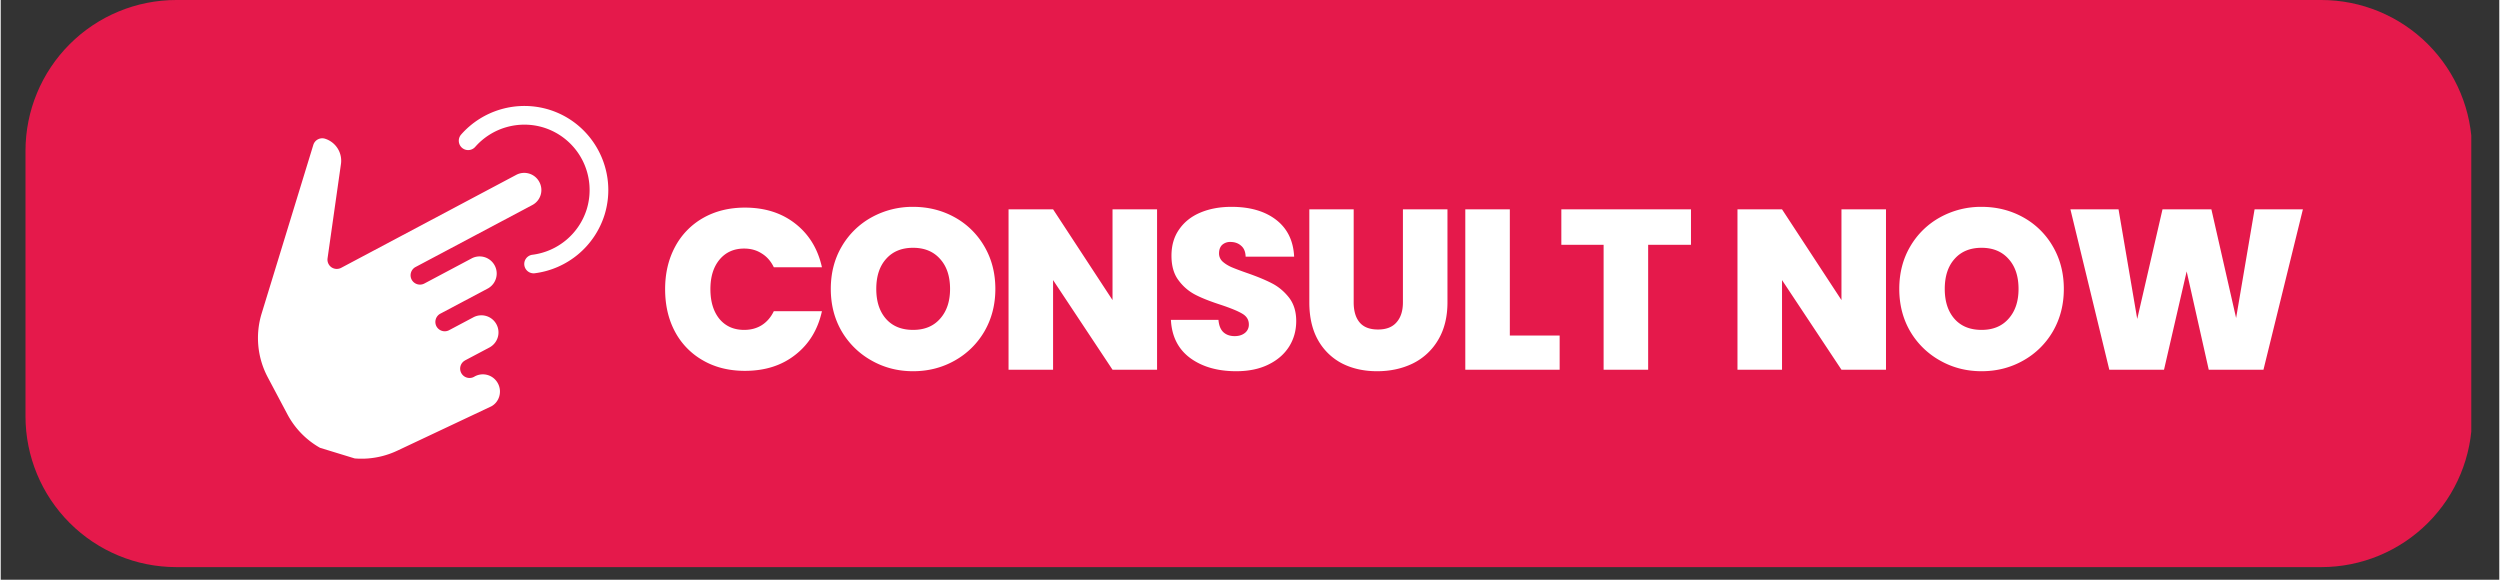 <?xml version="1.0" encoding="UTF-8"?>
<svg xmlns="http://www.w3.org/2000/svg" xmlns:xlink="http://www.w3.org/1999/xlink" width="276" height="64" version="1.0" viewBox="0 0 206.88 48">
  <rect x="0" y="0" width="206.88" height="48" fill="#333333" stroke="none"/>
  <defs>
    <path id="a" d="m52.047 11.113-9.469 30.91-23.883-7.316 9.47-30.91Zm0 0"></path>
  </defs>
  <defs>
    <clipPath id="b">
      <path d="M2.05 0h202.66v46.957H2.05Zm0 0"></path>
    </clipPath>
    <clipPath id="c">
      <path d="M14.543 0h177.594a12.49 12.49 0 0 1 12.492 12.488v21.98a12.49 12.49 0 0 1-12.492 12.489H14.543A12.49 12.49 0 0 1 2.051 34.469v-21.98A12.49 12.49 0 0 1 14.543 0Zm0 0"></path>
    </clipPath>
    <clipPath id="d">
      <path d="M21 11h24v27H21Zm0 0"></path>
    </clipPath>
    <clipPath id="e">
      <use xlink:href="#a"></use>
    </clipPath>
    <clipPath id="f">
      <use xlink:href="#a"></use>
    </clipPath>
    <clipPath id="g">
      <path d="M37 8h14v15H37Zm0 0"></path>
    </clipPath>
    <clipPath id="h">
      <use xlink:href="#a"></use>
    </clipPath>
    <clipPath id="i">
      <use xlink:href="#a"></use>
    </clipPath>
  </defs>
  <g clip-path="url(#b)">
    <g clip-path="url(#c)">
      <path fill="#e5194b" d="M2.05 0h202.512v46.957H2.052Zm0 0"></path>
    </g>
  </g>
  <g clip-path="url(#d)">
    <g clip-path="url(#e)">
      <g clip-path="url(#f)">
        <path fill="#fff" d="m32.836 37.316 7.785-3.671c.652-.352.914-1.204.55-1.891a1.408 1.408 0 0 0-1.91-.594l-.081.047a.777.777 0 0 1-1.047-.32.77.77 0 0 1 .3-1.035l.005-.004.003-.004s0 .004 0 0l2.028-1.074a1.414 1.414 0 0 0 .582-1.907 1.414 1.414 0 0 0-1.91-.593l-2.016 1.07a.762.762 0 0 1-.59.055.784.784 0 0 1-.457-.375.778.778 0 0 1 .32-1.047l3.95-2.094a1.415 1.415 0 0 0-1.324-2.5l-3.95 2.098a.78.78 0 0 1-1.047-.32.777.777 0 0 1 .32-1.048l9.669-5.132a1.403 1.403 0 0 0 .582-1.906 1.413 1.413 0 0 0-1.91-.594L28.19 22.176a.782.782 0 0 1-.808-.047.775.775 0 0 1-.32-.742l1.105-7.778a1.911 1.911 0 0 0-1.32-2.125.773.773 0 0 0-.965.516l-4.274 13.945a6.931 6.931 0 0 0 .508 5.305l1.613 3.04a6.9 6.9 0 0 0 4.106 3.386 6.939 6.939 0 0 0 5-.36Zm0 0"></path>
      </g>
    </g>
  </g>
  <g clip-path="url(#g)">
    <g clip-path="url(#h)">
      <g clip-path="url(#i)">
        <path fill="#fff" d="M44.223 22.625a6.985 6.985 0 0 0 5.78-4.855c1.122-3.672-.948-7.57-4.616-8.696a6.986 6.986 0 0 0-7.266 2.067.777.777 0 0 0 .07 1.094.777.777 0 0 0 1.094-.07 5.425 5.425 0 0 1 5.649-1.61 5.42 5.42 0 0 1 3.59 6.761 5.434 5.434 0 0 1-4.497 3.778.769.769 0 0 0-.672.863.775.775 0 0 0 .868.668Zm0 0"></path>
      </g>
    </g>
  </g>
  <path fill="#fff" d="M55.012 23.94c0-1.3.27-2.46.813-3.484a5.953 5.953 0 0 1 2.328-2.406c1-.57 2.156-.86 3.468-.86 1.657 0 3.047.446 4.172 1.328 1.133.887 1.868 2.09 2.203 3.61h-3.984c-.242-.5-.574-.88-1-1.14-.418-.27-.902-.407-1.453-.407-.855 0-1.54.309-2.047.922-.5.605-.75 1.418-.75 2.437 0 1.032.25 1.856.75 2.47.508.605 1.191.905 2.047.905.55 0 1.035-.129 1.453-.39.426-.27.758-.657 1-1.157h3.984c-.335 1.524-1.07 2.727-2.203 3.61-1.125.887-2.515 1.328-4.172 1.328-1.312 0-2.468-.285-3.468-.86a5.938 5.938 0 0 1-2.328-2.39c-.543-1.02-.813-2.191-.813-3.516Zm20.531 6.797c-1.243 0-2.383-.289-3.422-.875a6.572 6.572 0 0 1-2.485-2.422c-.605-1.039-.906-2.21-.906-3.515 0-1.313.3-2.485.906-3.516a6.46 6.46 0 0 1 2.485-2.422 7.002 7.002 0 0 1 3.422-.86c1.257 0 2.406.29 3.437.86a6.393 6.393 0 0 1 2.469 2.422c.601 1.031.906 2.203.906 3.516 0 1.304-.305 2.476-.906 3.515a6.503 6.503 0 0 1-2.469 2.422c-1.043.586-2.187.875-3.437.875Zm0-3.422c.945 0 1.691-.304 2.234-.922.55-.613.828-1.437.828-2.468 0-1.051-.277-1.88-.828-2.485-.543-.613-1.289-.922-2.234-.922-.95 0-1.696.31-2.235.922-.543.606-.812 1.434-.812 2.485 0 1.043.27 1.87.812 2.484.54.606 1.285.906 2.235.906Zm20.202 3.297h-3.688l-4.922-7.422v7.422h-3.687V17.331h3.687l4.922 7.516V17.33h3.688Zm6.553.125c-1.543 0-2.813-.363-3.813-1.094-.992-.738-1.523-1.789-1.593-3.156h3.937c.04.469.18.813.422 1.031.238.211.547.313.922.313.332 0 .61-.082.828-.25a.862.862 0 0 0 .344-.719c0-.383-.184-.68-.547-.89-.367-.22-.961-.461-1.781-.735-.868-.281-1.563-.554-2.094-.828a4.005 4.005 0 0 1-1.39-1.187c-.4-.52-.595-1.204-.595-2.047 0-.852.211-1.582.641-2.188.426-.613 1.016-1.078 1.766-1.39.75-.313 1.601-.47 2.562-.47 1.54 0 2.774.36 3.703 1.079.926.719 1.422 1.734 1.485 3.047h-4.016c-.012-.406-.137-.707-.375-.906-.23-.207-.527-.313-.89-.313a.972.972 0 0 0-.688.25c-.168.168-.25.402-.25.703a.9.9 0 0 0 .281.656c.195.18.442.336.735.47.289.124.718.288 1.28.484.845.293 1.536.578 2.079.859.55.281 1.023.68 1.422 1.187.394.512.594 1.157.594 1.938 0 .793-.2 1.5-.594 2.125-.399.625-.969 1.121-1.719 1.484-.75.368-1.637.547-2.656.547Zm9.727-13.406v7.703c0 .719.164 1.277.5 1.672.332.387.836.578 1.515.578.676 0 1.188-.195 1.532-.594.351-.394.53-.945.53-1.656v-7.703h3.688v7.703c0 1.219-.261 2.262-.78 3.125a4.959 4.959 0 0 1-2.095 1.938c-.886.43-1.87.64-2.953.64-1.074 0-2.039-.21-2.89-.64a4.823 4.823 0 0 1-2-1.938c-.48-.851-.72-1.894-.72-3.125v-7.703Zm12.929 10.453h4.125v2.828h-7.812V17.331h3.687Zm14.999-10.453v2.937h-3.546v10.344h-3.688V20.268h-3.5v-2.937ZM156.1 30.612h-3.687l-4.922-7.422v7.422h-3.688V17.331h3.688l4.922 7.516V17.33h3.687Zm7.913.125c-1.243 0-2.383-.289-3.422-.875a6.572 6.572 0 0 1-2.485-2.422c-.605-1.039-.906-2.21-.906-3.515 0-1.313.3-2.485.906-3.516a6.46 6.46 0 0 1 2.485-2.422 7.002 7.002 0 0 1 3.422-.86c1.257 0 2.406.29 3.437.86a6.393 6.393 0 0 1 2.469 2.422c.601 1.031.906 2.203.906 3.516 0 1.304-.305 2.476-.906 3.515a6.503 6.503 0 0 1-2.469 2.422c-1.043.586-2.187.875-3.437.875Zm0-3.422c.945 0 1.69-.304 2.234-.922.55-.613.828-1.437.828-2.468 0-1.051-.277-1.88-.828-2.485-.543-.613-1.29-.922-2.234-.922-.95 0-1.696.31-2.235.922-.543.606-.812 1.434-.812 2.485 0 1.043.27 1.87.812 2.484.54.606 1.285.906 2.235.906Zm26.607-9.984-3.265 13.281h-4.531l-1.828-8.14-1.875 8.14h-4.531l-3.22-13.281h3.985l1.547 9.078 2.094-9.078h4.047l2.047 9 1.53-9Zm0 0"></path>
</svg>
